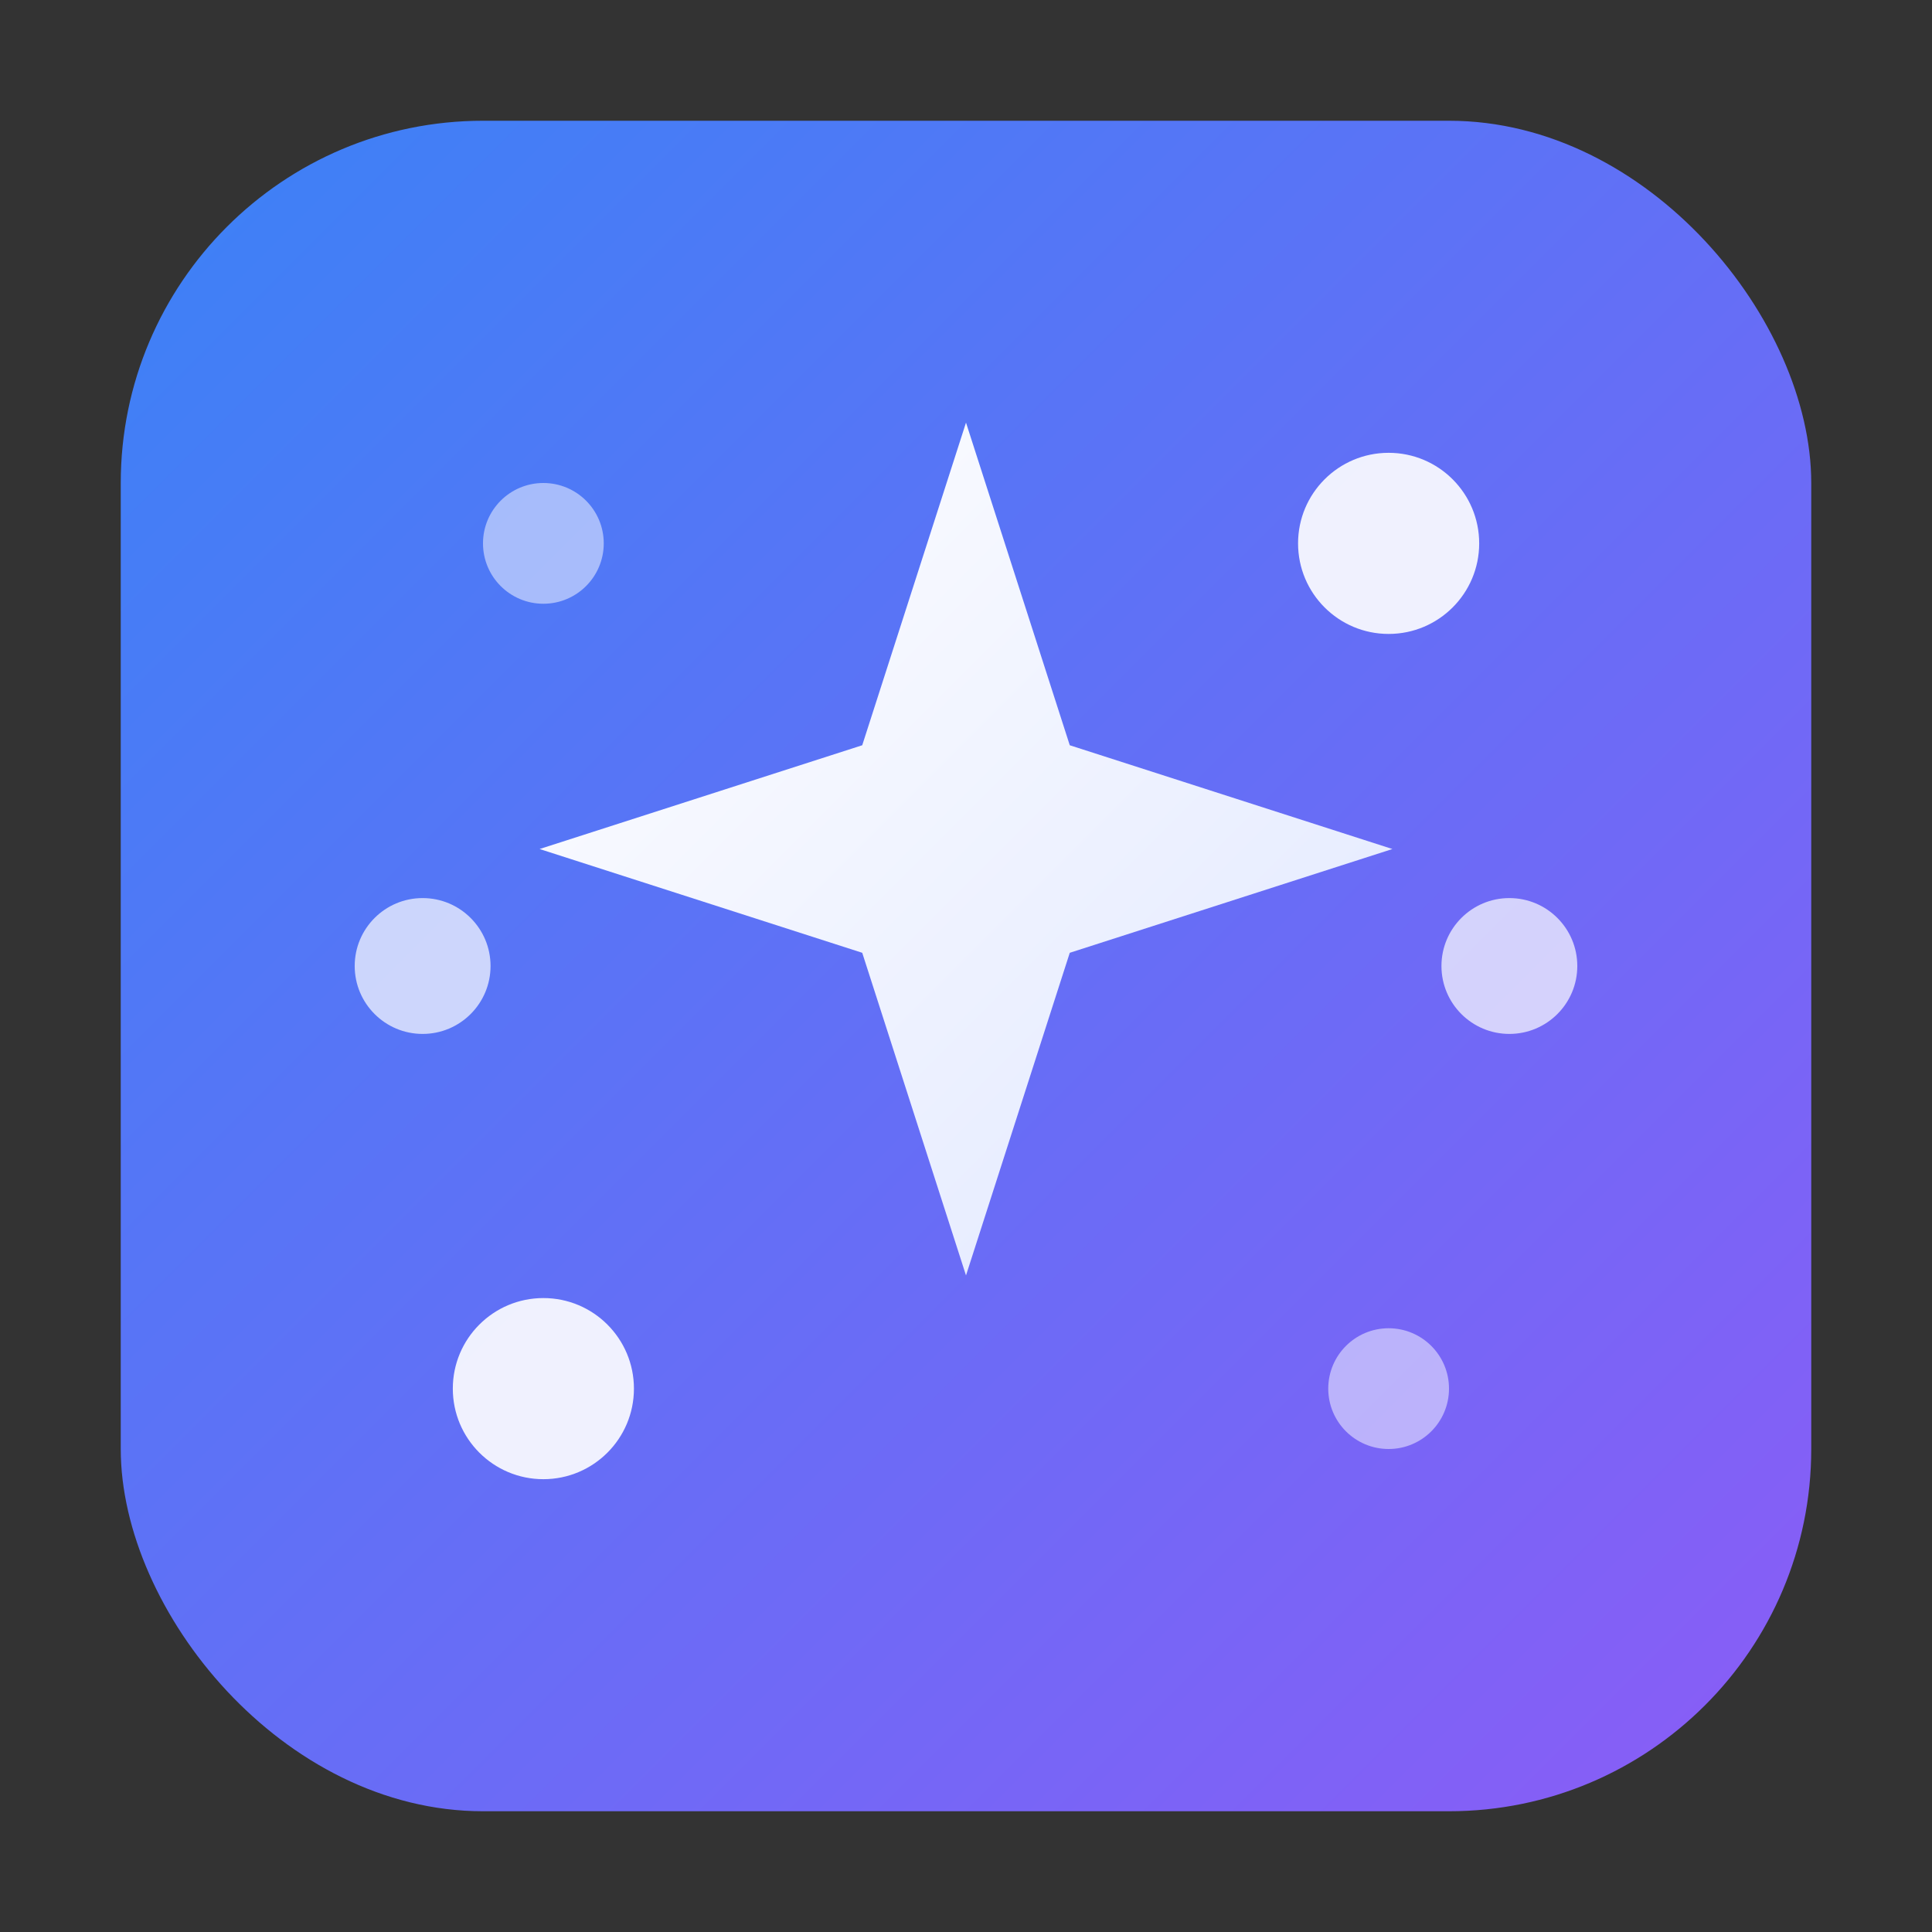 <svg width="512" height="512" viewBox="0 0 512 512" fill="none" xmlns="http://www.w3.org/2000/svg">
  <rect x="0" y="0" width="512" height="512" fill="#333333" stroke="none"/>
  <defs>
    <linearGradient id="bgGradient" x1="0%" y1="0%" x2="100%" y2="100%">
      <stop offset="0%" style="stop-color:#3B82F6"/>
      <stop offset="100%" style="stop-color:#8B5CF6"/>
    </linearGradient>
    <linearGradient id="starGradient" x1="0%" y1="0%" x2="100%" y2="100%">
      <stop offset="0%" style="stop-color:#FFFFFF"/>
      <stop offset="100%" style="stop-color:#E0E7FF"/>
    </linearGradient>
  </defs>

  <!-- Rounded square background -->
  <rect x="32" y="32" width="448" height="448" rx="96" fill="url(#bgGradient)"/>

  <!-- Main star/points symbol -->
  <path d="M256 112L283.5 197.5L369 225L283.5 252.5L256 338L228.5 252.5L143 225L228.5 197.5L256 112Z" fill="url(#starGradient)"/>

  <!-- Orbiting dots representing points -->
  <circle cx="368" cy="144" r="24" fill="white" fill-opacity="0.9"/>
  <circle cx="400" cy="256" r="18" fill="white" fill-opacity="0.7"/>
  <circle cx="144" cy="368" r="24" fill="white" fill-opacity="0.9"/>
  <circle cx="112" cy="256" r="18" fill="white" fill-opacity="0.7"/>
  <circle cx="368" cy="368" r="16" fill="white" fill-opacity="0.5"/>
  <circle cx="144" cy="144" r="16" fill="white" fill-opacity="0.5"/>
</svg>
